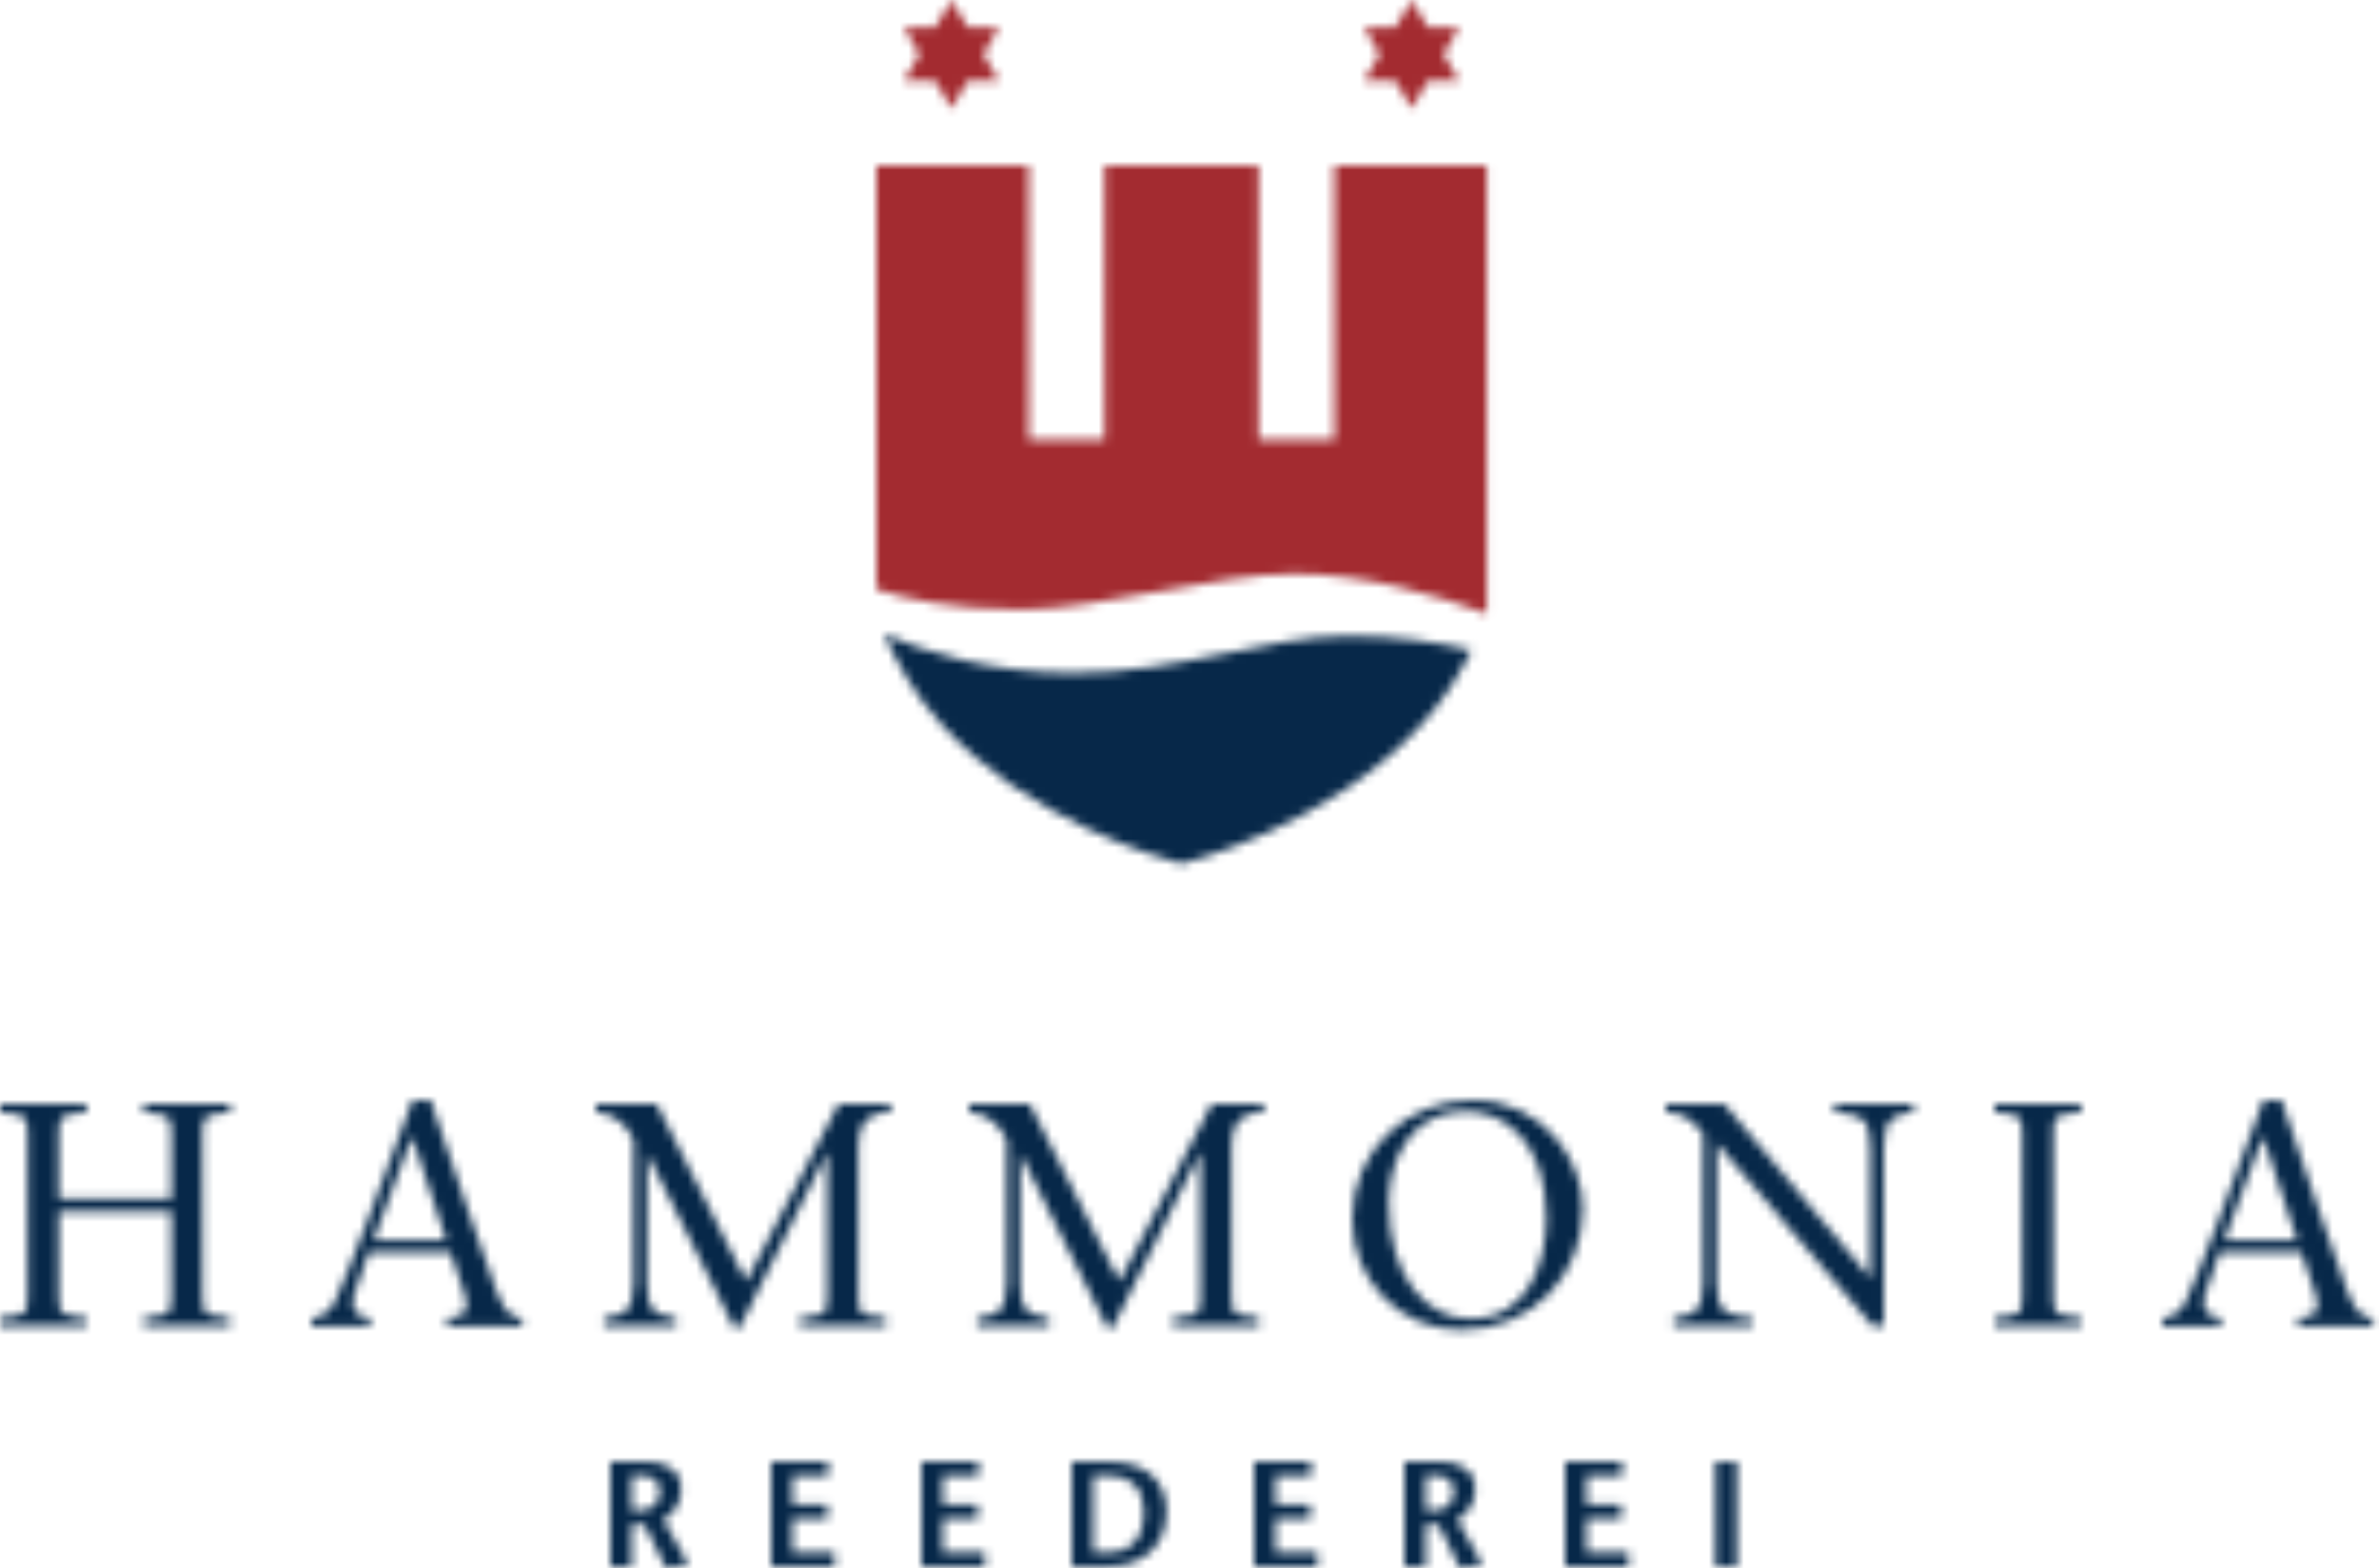 <svg xmlns="http://www.w3.org/2000/svg" xmlns:xlink="http://www.w3.org/1999/xlink" width="273" height="180" viewBox="0 0 273 180"><defs><path id="a" d="M17.479,0 L17.479,31.46 L26.176,31.46 L26.177,0 L43.865,0 L43.865,31.46 L52.562,31.46 L52.562,0 L70.042,0 L70.042,51.428 C64.554,49.386 56.124,46.86 47.991,46.86 C38.891,46.86 25.634,50.957 16.543,50.957 C8.64,50.957 3.158,49.68 0,48.638 L0,0 L17.479,0 Z"/><path id="c" d="M2.09953937e-14,0 C4.662,2.043 12.212,4.484 21.67,4.484 C34.096,4.484 43.761,0.236 53.272,0.236 C58.899,0.236 63.655,0.956 67.432,1.873 C66.035,4.671 64.399,7.388 61.898,10.184 C51.077,22.283 34.166,26.373 34.166,26.373 C34.166,26.373 34.143,26.368 34.098,26.356 L33.897,26.305 C31.694,25.724 16.455,21.387 6.435,10.184 C3.379,6.767 1.614,3.469 2.09953937e-14,0 Z"/><path id="i" d="M9.903,0 L9.903,0.947 C7.004,1.297 6.754,1.202 6.737,3.441 L6.737,10.851 L19.66,10.851 L19.66,3.441 C19.643,1.202 19.393,1.297 16.494,0.947 L16.494,0 L26.397,0 L26.397,0.947 C23.498,1.297 23.248,1.202 23.231,3.441 L23.231,22.048 C23.248,24.287 23.498,24.191 26.397,24.541 L26.397,25.489 L16.494,25.489 L16.494,24.541 C19.393,24.191 19.643,24.287 19.66,22.048 L19.66,12.343 L6.737,12.343 L6.737,22.048 C6.754,24.287 7.004,24.191 9.903,24.541 L9.903,25.489 L4.9207954e-16,25.489 L4.9207954e-16,24.541 C2.899,24.191 3.149,24.287 3.166,22.048 L3.166,3.441 C3.149,1.202 2.899,1.297 4.9207954e-16,0.947 L4.9207954e-16,0 L9.903,0 Z"/><path id="k" d="M13.659,0 C16.162,7.319 19.918,18.534 21.17,21.774 C21.98,23.814 22.569,24.978 24.151,24.978 L24.151,25.926 L15.573,25.926 L15.573,24.978 C17.893,24.978 18.114,23.777 17.525,22.175 L15.941,17.478 L6.554,17.478 L4.86,22.357 C4.381,23.777 5.081,24.978 6.701,24.978 L6.701,25.926 L0,25.926 L0,24.978 C0.994,24.978 2.062,24.36 2.651,23.158 C4.234,19.954 8.542,8.047 11.597,0 L13.659,0 Z M11.56,4.26 L11.487,4.26 L7.106,16.094 L15.463,16.094 L11.56,4.26 Z"/><path id="m" d="M6.959,0 L17.23,20.354 L27.833,0 L33.797,0 L33.797,0.947 C31.11,0.947 30.116,2.403 30.116,4.697 L30.116,20.937 C30.116,24.323 29.968,24.141 33.282,24.541 L33.282,25.489 L23.379,25.489 L23.379,24.541 C26.278,24.191 26.528,24.287 26.545,22.048 L26.545,5.644 L26.471,5.644 L16.457,25.707 L15.868,25.707 L5.928,5.826 L5.854,5.826 L5.854,20.573 C5.854,21.338 5.964,21.957 6.038,22.539 C6.222,23.85 7.474,24.36 9.204,24.541 L9.204,25.489 L0.92,25.489 L0.92,24.541 C2.651,24.36 3.903,23.85 4.087,22.539 C4.16,21.957 4.308,21.338 4.308,20.573 L4.308,4.078 C3.571,2.367 1.767,0.947 0,0.947 L0,0 L6.959,0 Z"/><path id="o" d="M6.959,0 L17.23,20.354 L27.834,0 L33.797,0 L33.797,0.947 C31.11,0.947 30.116,2.403 30.116,4.697 L30.116,22.048 C30.133,24.287 30.383,24.191 33.282,24.541 L33.282,25.489 L23.379,25.489 L23.379,24.541 C26.692,24.141 26.545,24.323 26.545,20.937 L26.545,5.644 L26.471,5.644 L16.457,25.707 L15.868,25.707 L5.928,5.826 L5.854,5.826 L5.854,20.573 C5.854,21.338 5.964,21.957 6.038,22.539 C6.222,23.85 7.474,24.36 9.204,24.541 L9.204,25.489 L0.92,25.489 L0.92,24.541 C2.651,24.36 3.903,23.85 4.087,22.539 C4.16,21.957 4.308,21.338 4.308,20.573 L4.308,4.078 C3.571,2.367 1.767,0.947 0,0.947 L0,0 L6.959,0 Z"/><path id="q" d="M13.843,0 C21.832,0 26.471,6.809 26.471,12.416 C26.471,20.099 20.654,26.362 12.517,26.362 C5.486,26.362 0,20.718 0,13.654 C0,5.79 6.185,0 13.843,0 Z M13.033,1.274 C6.774,1.274 4.197,6.809 4.197,11.761 C4.197,20.573 8.763,25.088 13.512,25.088 C20.36,25.088 22.274,18.388 22.274,13.509 C22.274,4.807 17.525,1.274 13.033,1.274 Z"/><path id="s" d="M6.7,0 C12.186,6.591 17.893,13.29 23.378,19.881 L23.452,19.881 L23.452,4.916 C23.452,4.151 23.305,3.532 23.231,2.949 C23.047,1.639 21.795,1.129 19.366,0.947 L19.366,0 L28.385,0 L28.385,0.947 C26.655,1.129 25.404,1.639 25.219,2.949 C25.145,3.532 24.998,4.151 24.998,4.916 L24.998,25.489 L23.747,25.489 C17.893,18.643 11.818,11.47 5.817,4.479 L5.817,20.573 C5.817,21.338 5.964,21.957 6.038,22.539 C6.222,23.85 7.473,24.36 9.903,24.541 L9.903,25.489 L0.884,25.489 L0.884,24.541 C2.651,24.36 3.866,23.85 4.05,22.539 C4.124,21.957 4.271,21.338 4.271,20.573 L4.271,3.423 C3.24,2.112 2.099,0.947 -4.19907874e-14,0.947 L-4.19907874e-14,0 L6.7,0 Z"/><path id="u" d="M9.903,0 L9.903,0.947 C6.59,1.347 6.737,1.165 6.737,4.552 L6.737,20.937 C6.737,24.323 6.59,24.141 9.903,24.541 L9.903,25.489 L4.19907874e-14,25.489 L4.19907874e-14,24.541 C2.899,24.191 3.148,24.287 3.166,22.048 L3.166,3.441 C3.148,1.202 2.899,1.297 4.19907874e-14,0.947 L4.19907874e-14,0 L9.903,0 Z"/><path id="w" d="M13.659,0 C16.162,7.319 19.918,18.534 21.17,21.774 C21.98,23.814 22.568,24.978 24.152,24.978 L24.152,25.926 L15.573,25.926 L15.573,24.978 C17.893,24.978 18.114,23.777 17.525,22.175 L15.941,17.478 L6.554,17.478 L4.86,22.357 C4.381,23.777 5.081,24.978 6.701,24.978 L6.701,25.926 L0,25.926 L0,24.978 C0.994,24.978 2.062,24.36 2.651,23.158 C4.234,19.954 8.542,8.047 11.597,0 L13.659,0 Z M11.56,4.26 L11.487,4.26 L7.106,16.094 L15.463,16.094 L11.56,4.26 Z"/><path id="y" d="M4.224,0 C6.553,0 8.118,1.1 8.118,3.146 C8.118,4.934 7.214,5.965 6.066,6.636 L8.952,11.776 L6.379,12.24 L3.911,7.22 L2.451,7.22 L2.451,12.034 L0,12.034 L0,0 L4.224,0 Z M3.72,1.616 L2.451,1.616 L2.451,5.605 L3.442,5.605 C5.128,5.605 5.666,4.315 5.666,3.438 C5.666,2.08 4.693,1.616 3.72,1.616 Z"/><path id="E" d="M4.206,2.62442422e-15 C9.161,2.62442422e-15 10.864,2.768 10.864,5.673 C10.864,9.645 8.291,12.034 3.981,12.034 L0,12.034 L0,2.62442422e-15 L4.206,2.62442422e-15 Z M4.224,1.616 L2.451,1.616 L2.451,10.418 L3.946,10.418 C6.744,10.418 8.257,9.009 8.257,5.656 C8.257,3.163 6.797,1.616 4.224,1.616 Z"/><path id="I" d="M4.224,0 C6.554,0 8.118,1.1 8.118,3.146 C8.118,4.934 7.214,5.965 6.067,6.636 L8.952,11.776 L6.379,12.24 L3.911,7.22 L2.451,7.22 L2.451,12.034 L0,12.034 L0,0 L4.224,0 Z M3.72,1.616 L2.451,1.616 L2.451,5.605 L3.442,5.605 C5.128,5.605 5.667,4.315 5.667,3.438 C5.667,2.08 4.694,1.616 3.72,1.616 Z"/><polygon id="e" points="5.45 0 7.289 3.136 10.899 3.136 9.112 6.221 10.899 9.288 7.289 9.288 5.45 12.46 3.592 9.288 0 9.288 1.77 6.221 0 3.136 3.592 3.136"/><polygon id="g" points="5.449 0 7.289 3.136 10.899 3.136 9.111 6.221 10.899 9.288 7.289 9.288 5.449 12.46 3.592 9.288 0 9.288 1.77 6.221 0 3.136 3.592 3.136"/><polygon id="A" points="6.536 0 6.536 1.616 2.451 1.616 2.451 4.917 6.449 4.917 6.449 6.533 2.451 6.533 2.451 10.418 7.283 10.418 7.283 12.034 0 12.034 0 0"/><polygon id="C" points="6.536 0 6.536 1.616 2.451 1.616 2.451 4.917 6.449 4.917 6.449 6.533 2.451 6.533 2.451 10.418 7.283 10.418 7.283 12.034 0 12.034 0 0"/><polygon id="G" points="6.536 0 6.536 1.616 2.451 1.616 2.451 4.917 6.449 4.917 6.449 6.533 2.451 6.533 2.451 10.418 7.283 10.418 7.283 12.034 0 12.034 0 0"/><polygon id="K" points="6.536 0 6.536 1.616 2.451 1.616 2.451 4.917 6.449 4.917 6.449 6.533 2.451 6.533 2.451 10.418 7.284 10.418 7.284 12.034 0 12.034 0 0"/><polygon id="M" points=".252 0 2.703 0 2.703 12.034 .252 12.034"/></defs><g fill="none" fill-rule="evenodd"><g transform="translate(100.564 18.999)"><mask id="b" fill="#fff"><use xlink:href="#a"/></mask><polygon fill="#A32B30" points="-14.774 -14.774 84.816 -14.774 84.816 66.202 -14.774 66.202" mask="url(#b)"/></g><g transform="translate(101.42 72.754)"><mask id="d" fill="#fff"><use xlink:href="#c"/></mask><polygon fill="#072849" points="-14.774 -14.774 82.206 -14.774 82.206 41.148 -14.774 41.148" mask="url(#d)"/></g><g transform="translate(103.732)"><mask id="f" fill="#fff"><use xlink:href="#e"/></mask><polygon fill="#A32B30" points="-14.774 -14.774 25.674 -14.774 25.674 27.234 -14.774 27.234" mask="url(#f)"/></g><g transform="translate(156.54)"><mask id="h" fill="#fff"><use xlink:href="#g"/></mask><polygon fill="#A32B30" points="-14.774 -14.774 25.673 -14.774 25.673 27.234 -14.774 27.234" mask="url(#h)"/></g><g transform="translate(0 126.706)"><mask id="j" fill="#fff"><use xlink:href="#i"/></mask><polygon fill="#072849" points="-14.774 -14.774 41.171 -14.774 41.171 40.263 -14.774 40.263" mask="url(#j)"/></g><g transform="translate(35.747 126.27)"><mask id="l" fill="#fff"><use xlink:href="#k"/></mask><polygon fill="#072849" points="-14.774 -14.774 38.925 -14.774 38.925 40.7 -14.774 40.7" mask="url(#l)"/></g><g transform="translate(68.39 126.706)"><mask id="n" fill="#fff"><use xlink:href="#m"/></mask><polygon fill="#072849" points="-14.774 -14.774 48.572 -14.774 48.572 40.481 -14.774 40.481" mask="url(#n)"/></g><g transform="translate(111.207 126.706)"><mask id="p" fill="#fff"><use xlink:href="#o"/></mask><polygon fill="#072849" points="-14.774 -14.774 48.572 -14.774 48.572 40.481 -14.774 40.481" mask="url(#p)"/></g><g transform="translate(155.165 126.27)"><mask id="r" fill="#fff"><use xlink:href="#q"/></mask><polygon fill="#072849" points="-14.774 -14.774 41.246 -14.774 41.246 41.136 -14.774 41.136" mask="url(#r)"/></g><g transform="translate(191.168 126.706)"><mask id="t" fill="#fff"><use xlink:href="#s"/></mask><polygon fill="#072849" points="-14.774 -14.774 43.159 -14.774 43.159 40.263 -14.774 40.263" mask="url(#t)"/></g><g transform="translate(228.897 126.706)"><mask id="v" fill="#fff"><use xlink:href="#u"/></mask><polygon fill="#072849" points="-14.774 -14.774 24.678 -14.774 24.678 40.263 -14.774 40.263" mask="url(#v)"/></g><g transform="translate(248.147 126.27)"><mask id="x" fill="#fff"><use xlink:href="#w"/></mask><polygon fill="#072849" points="-14.774 -14.774 38.926 -14.774 38.926 40.7 -14.774 40.7" mask="url(#x)"/></g><g transform="translate(70.04 167.76)"><mask id="z" fill="#fff"><use xlink:href="#y"/></mask><polygon fill="#072849" points="-14.774 -14.774 23.726 -14.774 23.726 27.014 -14.774 27.014" mask="url(#z)"/></g><g transform="translate(88.486 167.76)"><mask id="B" fill="#fff"><use xlink:href="#A"/></mask><polygon fill="#072849" points="-14.774 -14.774 22.057 -14.774 22.057 26.808 -14.774 26.808" mask="url(#B)"/></g><g transform="translate(105.736 167.76)"><mask id="D" fill="#fff"><use xlink:href="#C"/></mask><polygon fill="#072849" points="-14.774 -14.774 22.057 -14.774 22.057 26.808 -14.774 26.808" mask="url(#D)"/></g><g transform="translate(122.986 167.76)"><mask id="F" fill="#fff"><use xlink:href="#E"/></mask><polygon fill="#072849" points="-14.774 -14.774 25.638 -14.774 25.638 26.808 -14.774 26.808" mask="url(#F)"/></g><g transform="translate(143.905 167.76)"><mask id="H" fill="#fff"><use xlink:href="#G"/></mask><polygon fill="#072849" points="-14.774 -14.774 22.057 -14.774 22.057 26.808 -14.774 26.808" mask="url(#H)"/></g><g transform="translate(161.155 167.76)"><mask id="J" fill="#fff"><use xlink:href="#I"/></mask><polygon fill="#072849" points="-14.774 -14.774 23.726 -14.774 23.726 27.014 -14.774 27.014" mask="url(#J)"/></g><g transform="translate(179.6 167.76)"><mask id="L" fill="#fff"><use xlink:href="#K"/></mask><polygon fill="#072849" points="-14.774 -14.774 22.058 -14.774 22.058 26.808 -14.774 26.808" mask="url(#L)"/></g><g transform="translate(196.599 167.76)"><mask id="N" fill="#fff"><use xlink:href="#M"/></mask><polygon fill="#072849" points="-14.522 -14.774 17.477 -14.774 17.477 26.808 -14.522 26.808" mask="url(#N)"/></g></g></svg>